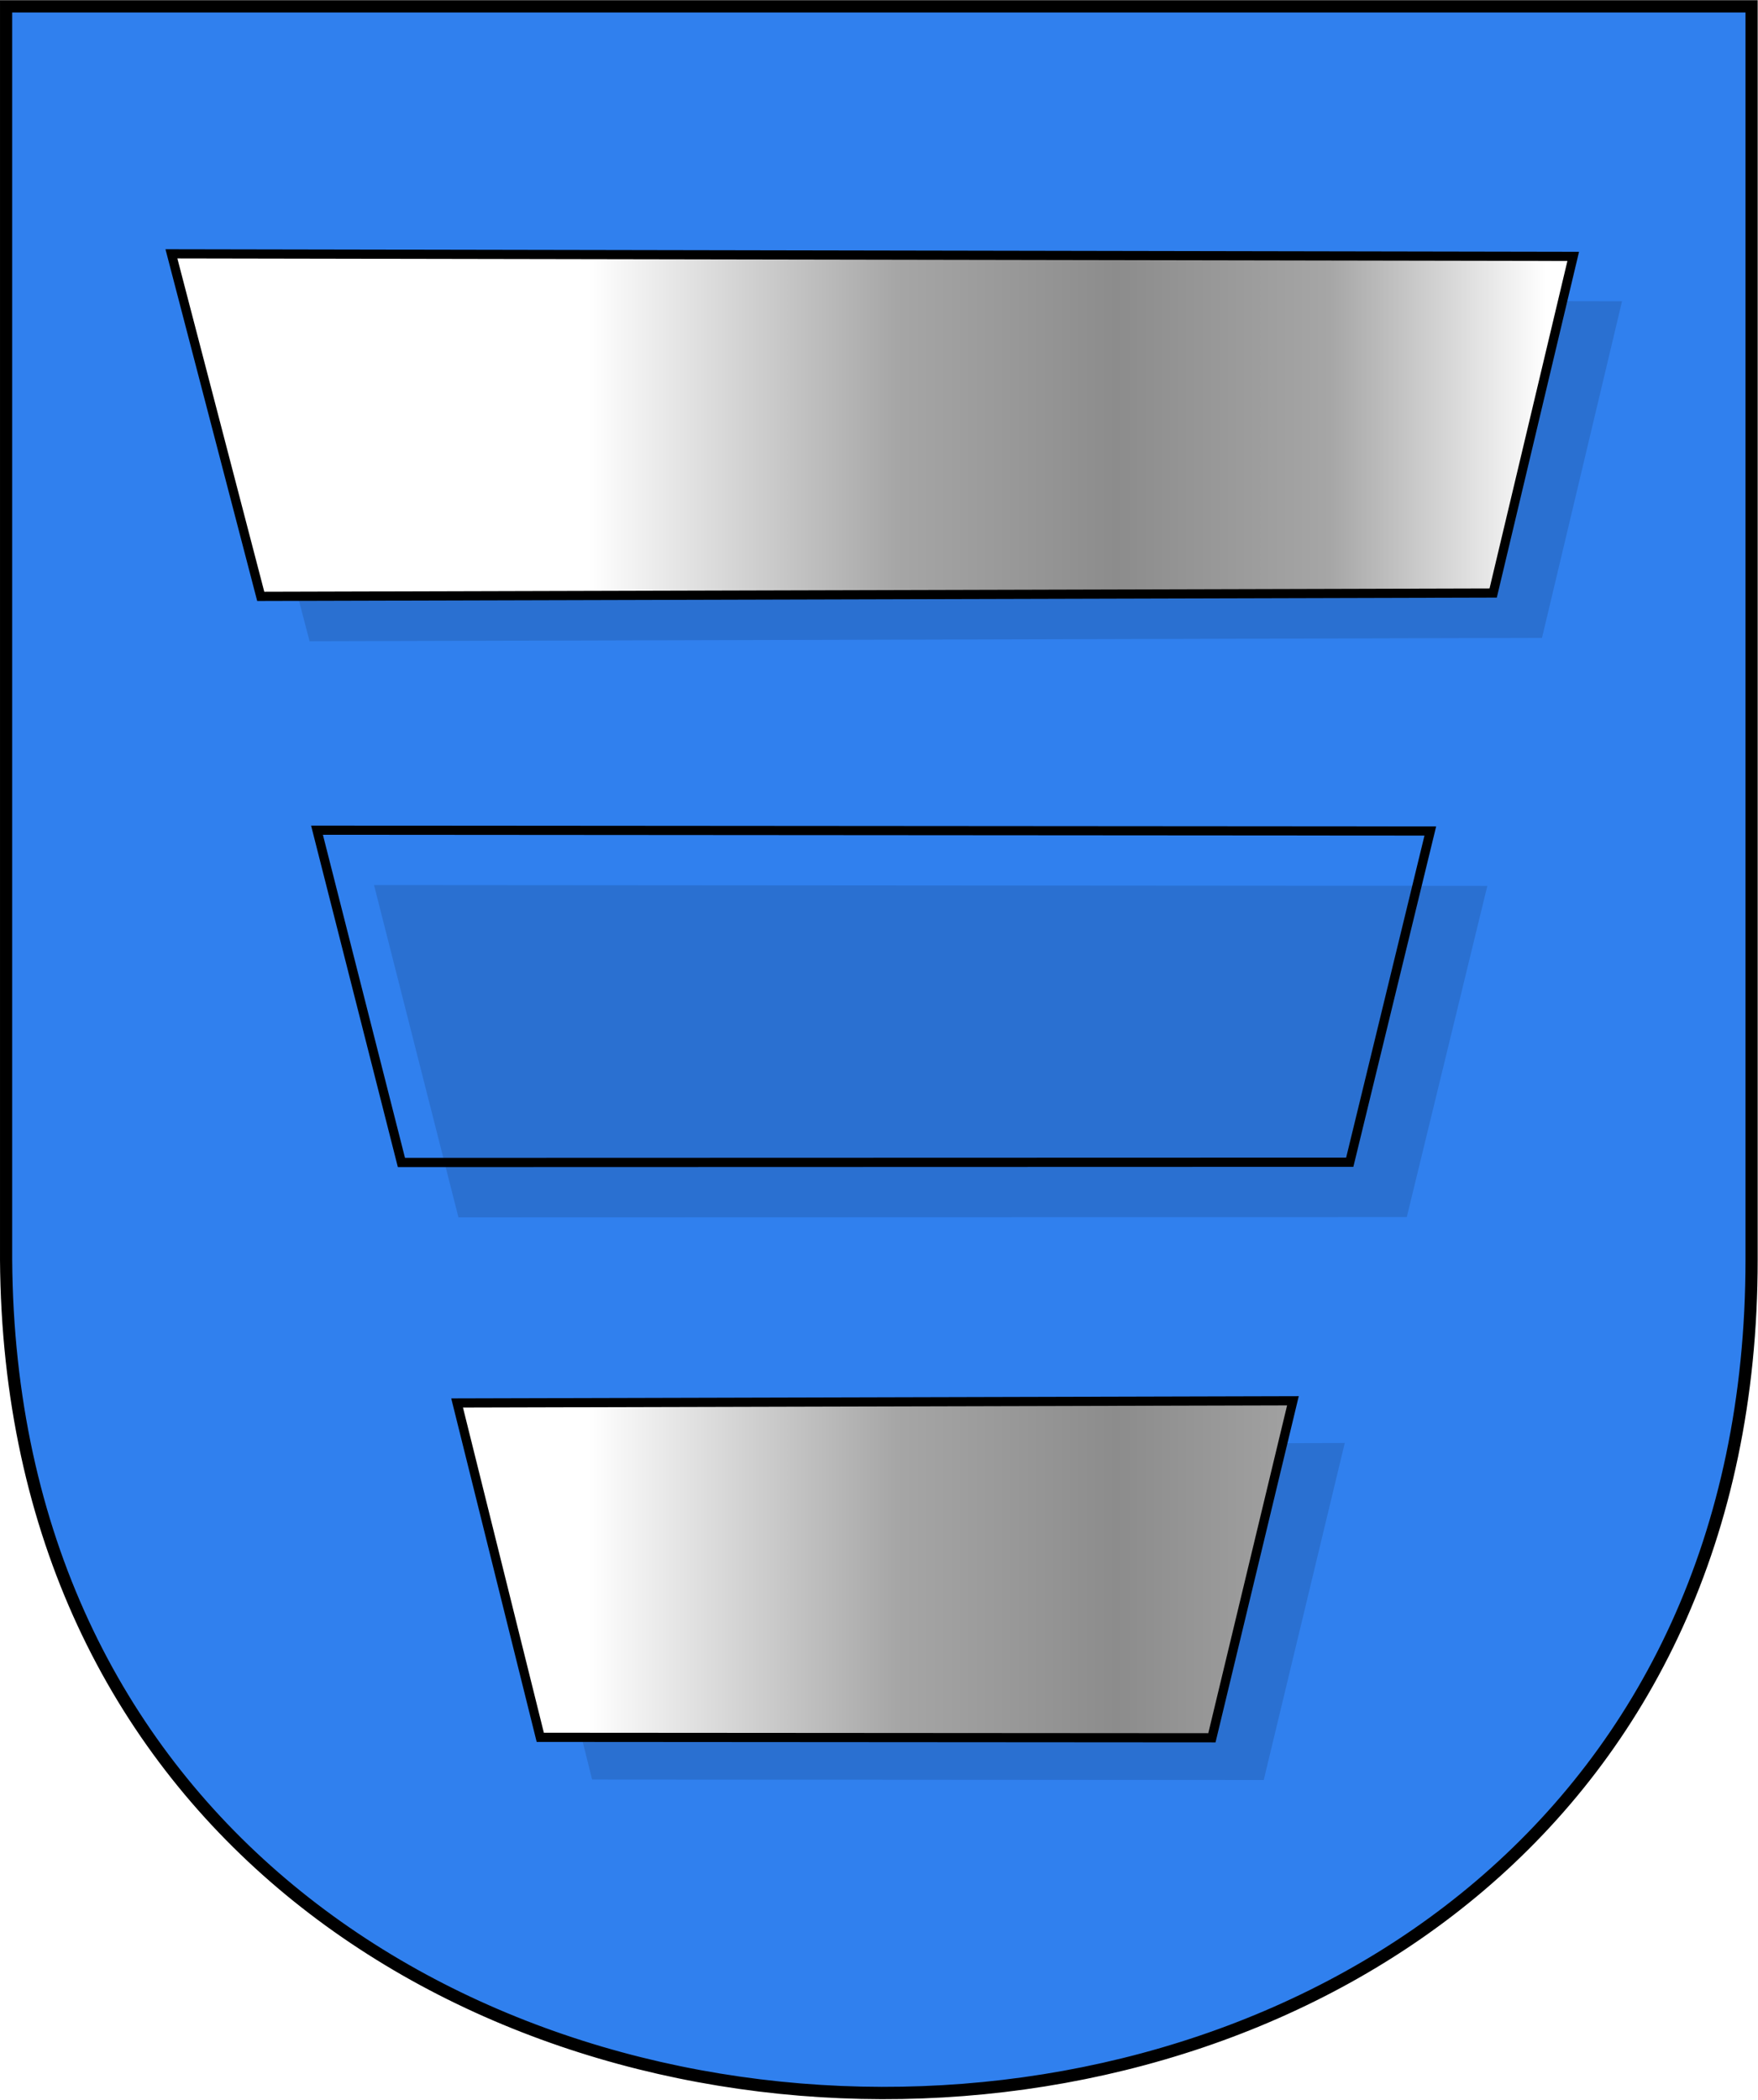 <?xml version="1.0" encoding="UTF-8" standalone="no"?>
<svg
   height="685.751"
   viewBox="-165 -165 574.2 685.751"
   width="574.2"
   version="1.1"
   id="svg14"
   sodipodi:docname="Coat of Arms of Kapatkievičy.svg"
   xml:space="preserve"
   inkscape:version="1.3 (0e150ed6c4, 2023-07-21)"
   xmlns:inkscape="http://www.inkscape.org/namespaces/inkscape"
   xmlns:sodipodi="http://sodipodi.sourceforge.net/DTD/sodipodi-0.dtd"
   xmlns:xlink="http://www.w3.org/1999/xlink"
   xmlns="http://www.w3.org/2000/svg"
   xmlns:svg="http://www.w3.org/2000/svg"><defs
     id="defs14"><linearGradient
       id="linearGradient11"
       inkscape:collect="always"><stop
         style="stop-color:#ffffff;stop-opacity:1;"
         offset="0.299"
         id="stop11" /><stop
         style="stop-color:#a6a6a6;stop-opacity:1;"
         offset="0.517"
         id="stop14" /><stop
         style="stop-color:#8c8c8c;stop-opacity:1;"
         offset="0.673"
         id="stop13" /><stop
         style="stop-color:#a6a6a6;stop-opacity:1;"
         offset="0.824"
         id="stop15" /><stop
         style="stop-color:#ffffff;stop-opacity:1;"
         offset="0.977"
         id="stop12" /></linearGradient><filter
       inkscape:collect="always"
       style="color-interpolation-filters:sRGB"
       id="filter3"
       x="-0.017"
       y="-0.069"
       width="1.034"
       height="1.138"><feGaussianBlur
         inkscape:collect="always"
         stdDeviation="3.205"
         id="feGaussianBlur3" /></filter><filter
       inkscape:collect="always"
       style="color-interpolation-filters:sRGB"
       id="filter4"
       x="-0.018"
       y="-0.059"
       width="1.035"
       height="1.117"><feGaussianBlur
         inkscape:collect="always"
         stdDeviation="2.656"
         id="feGaussianBlur4" /></filter><filter
       inkscape:collect="always"
       style="color-interpolation-filters:sRGB"
       id="filter5"
       x="-0.019"
       y="-0.047"
       width="1.038"
       height="1.094"><feGaussianBlur
         inkscape:collect="always"
         stdDeviation="2.155"
         id="feGaussianBlur5" /></filter><linearGradient
       inkscape:collect="always"
       xlink:href="#linearGradient11"
       id="linearGradient12"
       x1="-110.953"
       y1="160.216"
       x2="350.742"
       y2="160.216"
       gradientUnits="userSpaceOnUse" /></defs><sodipodi:namedview
     id="namedview14"
     pagecolor="#ffffff"
     bordercolor="#000000"
     borderopacity="0.25"
     inkscape:showpageshadow="2"
     inkscape:pageopacity="0.0"
     inkscape:pagecheckerboard="0"
     inkscape:deskcolor="#d1d1d1"
     inkscape:zoom="0.90225074"
     inkscape:cx="247.71385"
     inkscape:cy="333.61014"
     inkscape:window-width="1920"
     inkscape:window-height="1015"
     inkscape:window-x="0"
     inkscape:window-y="0"
     inkscape:window-maximized="1"
     inkscape:current-layer="g18" /><g
     id="g73"
     transform="matrix(1.013,0,0,1.024,-29.931,-4.819)"
     style="fill:#3080ee;fill-opacity:1;stroke-width:3.927;stroke-dasharray:none"><path
       d="m 431.429,245.333 v -399.738 h -562.8 v 399.738 c 2.364,353.092 562.8,355.605 562.8,0 z"
       fill="#3c82c2"
       stroke="#000000"
       id="path1-8"
       style="fill:#3080ee;fill-opacity:1;stroke-width:3.927;stroke-dasharray:none"
       sodipodi:nodetypes="scccs" /></g><g
     id="g74"
     transform="translate(-0.5,-0.38)" /><g
     id="g18"><g
       id="g17"><path
         style="opacity:0.35;fill:#000000;fill-opacity:1;stroke:none;stroke-width:3;stroke-dasharray:none;stroke-opacity:1;filter:url(#filter3)"
         d="m -93.064,-67.444 457.854,0.83 -26.141,109.937 -402.538,1.096 z"
         id="path1-3" /><path
         style="opacity:0.35;fill:#000000;fill-opacity:1;stroke:none;stroke-width:3;stroke-dasharray:none;stroke-opacity:1;filter:url(#filter4)"
         d="m -42.836,124.051 363.631,0.263 -26.313,108.171 -309.742,0.089 z"
         id="path2-6" /><path
         style="opacity:0.35;fill:#000000;fill-opacity:1;stroke:none;stroke-width:3;stroke-dasharray:none;stroke-opacity:1;filter:url(#filter5)"
         d="M 1.23,306.978 274.226,306.261 247.763,416.321 28.393,416.171 Z"
         id="path3-7" /></g><g
       id="g11"
       style="fill:url(#linearGradient12)"><path
         style="opacity:1;fill:url(#linearGradient12);stroke-width:3;fill-opacity:1;stroke:#000000;stroke-opacity:1;stroke-dasharray:none"
         d="M -109.01,-82.098 348.844,-81.268 322.703,28.669 -79.835,29.765 Z"
         id="path1" /><path
         style="opacity:1;fill:url(#linearGradient12);fill-opacity:1;stroke:#000000;stroke-width:3;stroke-dasharray:none;stroke-opacity:1"
         d="m -61.461,106.128 363.631,0.263 -26.313,108.171 -309.742,0.089 z"
         id="path2" /><path
         style="opacity:1;fill:url(#linearGradient12);fill-opacity:1;stroke:#000000;stroke-width:3;stroke-dasharray:none;stroke-opacity:1"
         d="m -15.699,293.188 272.996,-0.716 -26.463,110.06 -219.37,-0.15 z"
         id="path3" /></g></g></svg>
